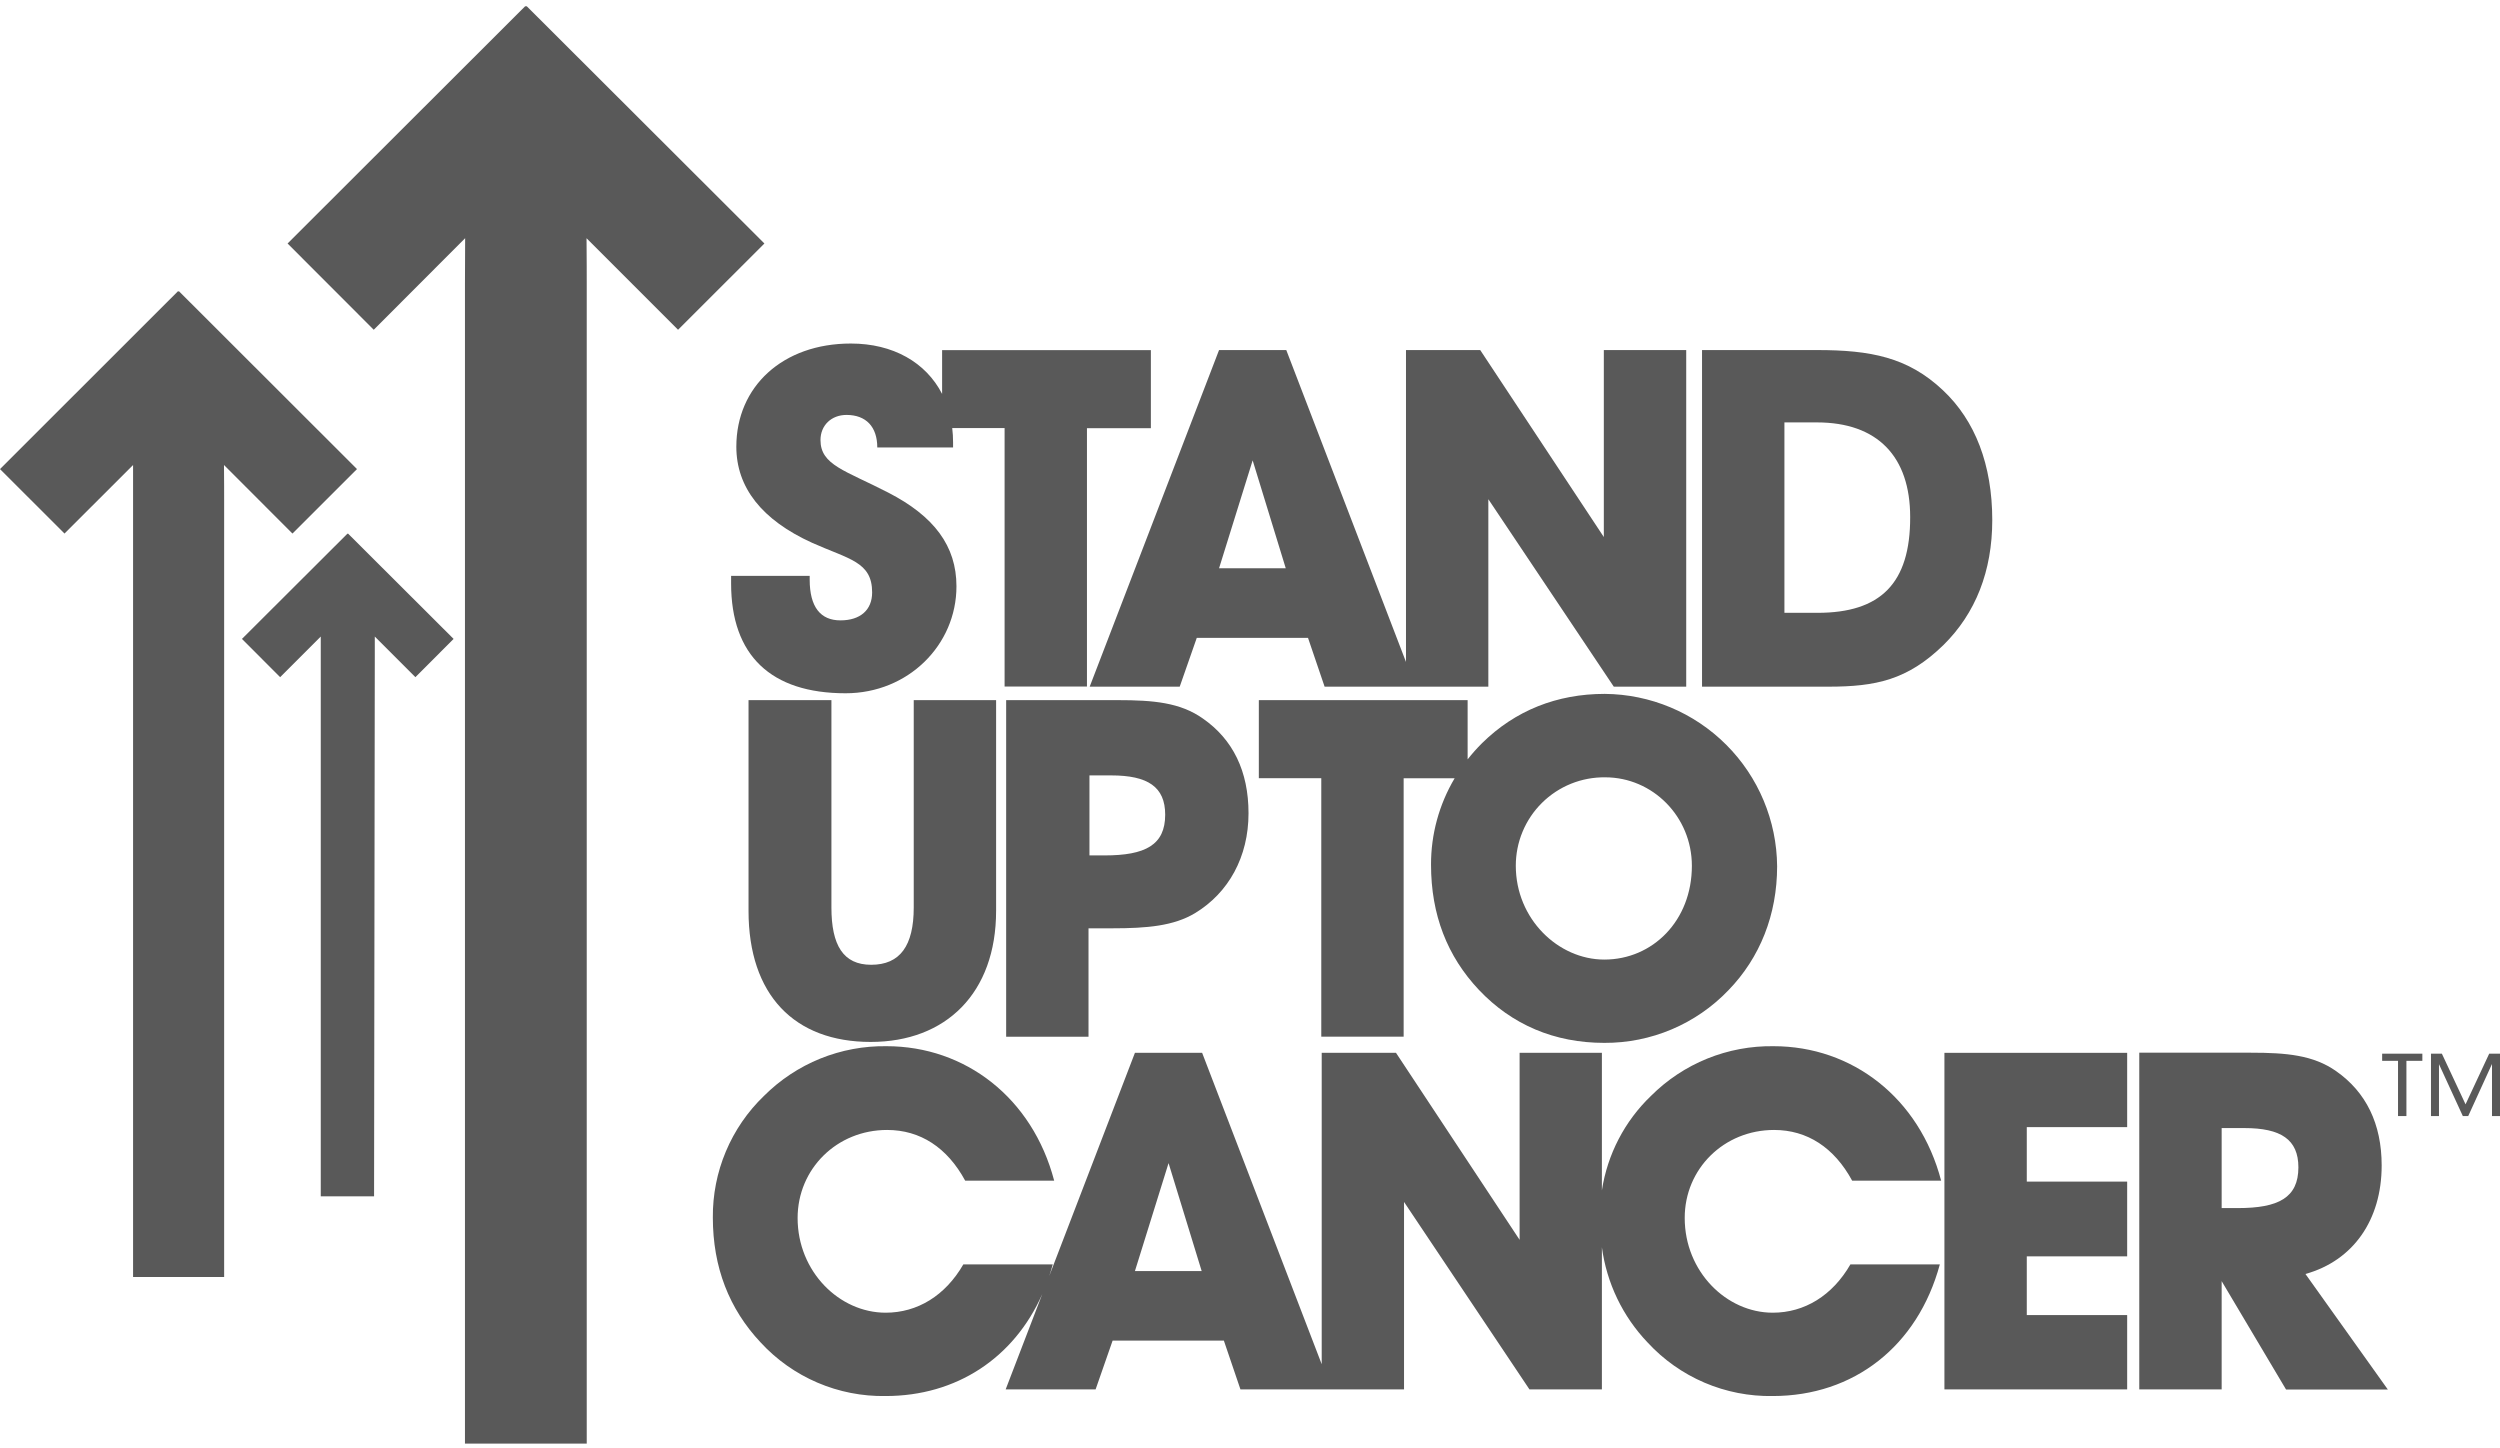 <?xml version="1.0" encoding="UTF-8"?>
<svg xmlns="http://www.w3.org/2000/svg" width="240" height="139" viewBox="0 0 240 139" fill="none">
  <g clip-path="url(#clip0_2023_1018)">
    <path d="M73.383 23.376C73.383 23.376 50.634 0.674 50.55 0.581L50.494 0.637L50.434 0.581C50.347 0.674 27.608 23.376 27.608 23.376L35.88 31.658L44.654 22.867C44.654 24.398 44.636 27.042 44.636 27.299V138.585H56.327V27.299C56.327 27.014 56.327 24.438 56.308 22.87L65.092 31.658L73.383 23.376Z" fill="#595959"></path>
    <path d="M28.076 51.221L34.271 45.032C34.271 45.032 17.24 28.023 17.175 27.954L17.137 27.995L17.09 27.954C17.025 28.023 0 45.032 0 45.032L6.192 51.221L12.775 44.642C12.775 45.785 12.775 47.765 12.775 47.958V122.59H21.518V47.958C21.518 47.746 21.518 45.819 21.503 44.642L28.076 51.221Z" fill="#595959"></path>
    <path d="M33.413 51.225L33.388 51.246L33.36 51.225L23.227 61.336L26.893 65.008L30.793 61.108C30.793 61.789 30.793 62.96 30.793 63.075V114.849H35.911L35.98 63.075C35.98 62.947 35.98 61.807 35.98 61.108L39.877 65.008L43.546 61.336L33.413 51.225Z" fill="#595959"></path>
    <path d="M77.955 52.105C81.502 53.695 83.725 53.919 83.725 56.873C83.725 58.557 82.592 59.556 80.684 59.556C78.776 59.556 77.73 58.285 77.73 55.646V55.284H70.186V56.012C70.186 62.919 74.001 66.554 81.18 66.554C87.182 66.554 91.82 61.92 91.82 56.286C91.82 52.421 89.68 49.557 85.262 47.284C81.127 45.151 78.767 44.651 78.767 42.244C78.767 40.835 79.81 39.833 81.265 39.833C83.138 39.833 84.219 40.97 84.219 42.956H91.495V42.459C91.495 42.003 91.468 41.547 91.413 41.095H96.441V65.907H104.348V41.107H110.484V33.613H90.442V37.816C88.881 34.781 85.727 32.979 81.68 32.979C75.138 32.979 70.688 37.113 70.688 42.884C70.688 46.797 73.14 49.919 77.955 52.105Z" fill="#595959"></path>
    <path d="M113.253 65.92L114.89 61.236H125.569L127.162 65.92H142.881V47.924L154.923 65.92H161.877V33.606H153.967V51.555L142.101 33.606H134.975V63.547L123.483 33.606H117.029L104.61 65.92H113.253ZM120.255 44.195L123.433 54.556H117.029L120.255 44.195Z" fill="#595959"></path>
    <path d="M186.527 37.469C183.161 34.29 179.573 33.606 174.443 33.606H163.395V65.92H175.529C180.076 65.92 183.121 65.28 186.574 61.92C189.659 58.875 191.258 54.828 191.258 49.922C191.252 44.611 189.619 40.376 186.527 37.469ZM174.486 58.831H171.304V40.551H174.427C180.241 40.551 183.377 43.824 183.377 49.638C183.392 56.011 180.529 58.831 174.486 58.831Z" fill="#595959"></path>
    <path d="M71.859 67.213V87.435C71.859 95.526 76.265 100.026 83.588 100.026C90.81 100.026 95.626 95.342 95.626 87.435V67.213H87.719V87.117C87.719 90.798 86.404 92.619 83.631 92.619C80.949 92.619 79.816 90.745 79.816 87.117V67.213H71.859Z" fill="#595959"></path>
    <path d="M107.314 67.213H96.591V99.526H104.497V89.118H106.768C110.134 89.118 112.676 88.89 114.721 87.663C117.95 85.708 119.858 82.255 119.858 78.073C119.858 74.033 118.356 70.985 115.486 68.986C113.313 67.441 110.724 67.213 107.314 67.213ZM106.04 82.12H104.588V74.439H106.677C110.178 74.439 111.858 75.528 111.858 78.211C111.858 81.121 109.95 82.12 106.04 82.12V82.12Z" fill="#595959"></path>
    <path d="M141.973 95.026C145.151 98.386 149.239 100.116 154.014 100.116C156.237 100.127 158.439 99.686 160.485 98.819C162.532 97.952 164.382 96.677 165.92 95.073C168.968 91.935 170.604 87.8 170.604 83.163C170.57 78.784 168.815 74.595 165.719 71.498C162.623 68.402 158.433 66.647 154.054 66.613C149.464 66.613 145.464 68.206 142.282 71.338C141.788 71.83 141.324 72.351 140.892 72.899V67.213H120.848V74.707H126.843V99.52H134.75V74.713H139.646C138.153 77.226 137.369 80.097 137.379 83.02C137.379 87.8 138.928 91.797 141.973 95.026ZM154.104 74.623C158.651 74.623 162.42 78.392 162.42 83.12C162.42 88.394 158.651 92.119 154.014 92.119C149.576 92.119 145.517 88.206 145.517 83.12C145.514 81.995 145.735 80.882 146.166 79.843C146.598 78.805 147.232 77.863 148.031 77.073C148.83 76.282 149.779 75.658 150.821 75.237C151.864 74.817 152.98 74.608 154.104 74.623Z" fill="#595959"></path>
    <path d="M170.311 108.476C173.49 108.476 176.081 110.162 177.805 113.341H186.349C184.26 105.387 177.805 100.435 170.264 100.435C168.083 100.402 165.917 100.807 163.895 101.626C161.873 102.446 160.037 103.663 158.495 105.206C155.968 107.629 154.312 110.818 153.782 114.278V101.072H145.882V119.024L134.016 101.072H126.884V130.965L115.405 101.072H108.953L100.728 122.493C100.847 122.128 100.962 121.763 101.065 121.385H92.478C90.751 124.383 88.069 126.019 85.024 126.019C80.571 126.019 76.571 122.066 76.571 116.932C76.571 112.204 80.343 108.476 85.162 108.476C88.344 108.476 90.932 110.162 92.656 113.341H101.2C99.111 105.387 92.656 100.435 85.112 100.435C82.93 100.402 80.764 100.807 78.743 101.626C76.721 102.446 74.885 103.663 73.342 105.206C71.772 106.716 70.527 108.531 69.683 110.539C68.839 112.547 68.413 114.707 68.433 116.885C68.433 121.657 69.995 125.657 73.027 128.882C74.551 130.536 76.407 131.848 78.475 132.734C80.542 133.619 82.773 134.057 85.021 134.019C91.803 134.019 97.337 130.384 100.057 124.233L96.544 133.382H105.178L106.811 128.698H117.491L119.083 133.382H134.787V115.386L146.828 133.382H153.782V119.739C154.242 123.174 155.78 126.375 158.173 128.882C159.7 130.537 161.56 131.85 163.63 132.736C165.7 133.621 167.935 134.058 170.186 134.019C177.955 134.019 184.091 129.248 186.224 121.385H177.637C175.91 124.383 173.227 126.019 170.186 126.019C165.733 126.019 161.733 122.066 161.733 116.932C161.723 112.204 165.502 108.476 170.311 108.476ZM108.953 122.022L112.182 111.658L115.361 122.022H108.953Z" fill="#595959"></path>
    <path d="M186.665 133.382H204.208V126.247H194.571V120.61H204.208V113.434H194.571V108.204H204.208V101.072H186.665V133.382Z" fill="#595959"></path>
    <path d="M228.64 111.886C228.64 107.889 227.144 104.841 224.268 102.83C222.082 101.287 219.494 101.059 216.09 101.059H205.37V133.382H213.279V122.99L219.462 133.395H229.233L221.323 122.303C225.914 121.02 228.64 117.113 228.64 111.886ZM214.841 115.976H213.279V108.295H215.465C218.963 108.295 220.646 109.388 220.646 112.067C220.643 114.98 218.732 115.976 214.841 115.976Z" fill="#595959"></path>
    <path d="M228.687 101.84H230.21V107.142H231.016V101.84H232.546V101.153H228.687V101.84Z" fill="#595959"></path>
    <path d="M238.963 101.153L236.693 106.015L234.42 101.153H233.374V107.142H234.142V102.162L236.431 107.142H236.949L239.232 102.143V107.142H240V101.153H238.963Z" fill="#595959"></path>
  </g>
  <defs>
    <clipPath id="clip0_2023_1018">
      <rect width="240" height="138.004" fill="white" transform="translate(0 0.581)"></rect>
    </clipPath>
  </defs>
</svg>
